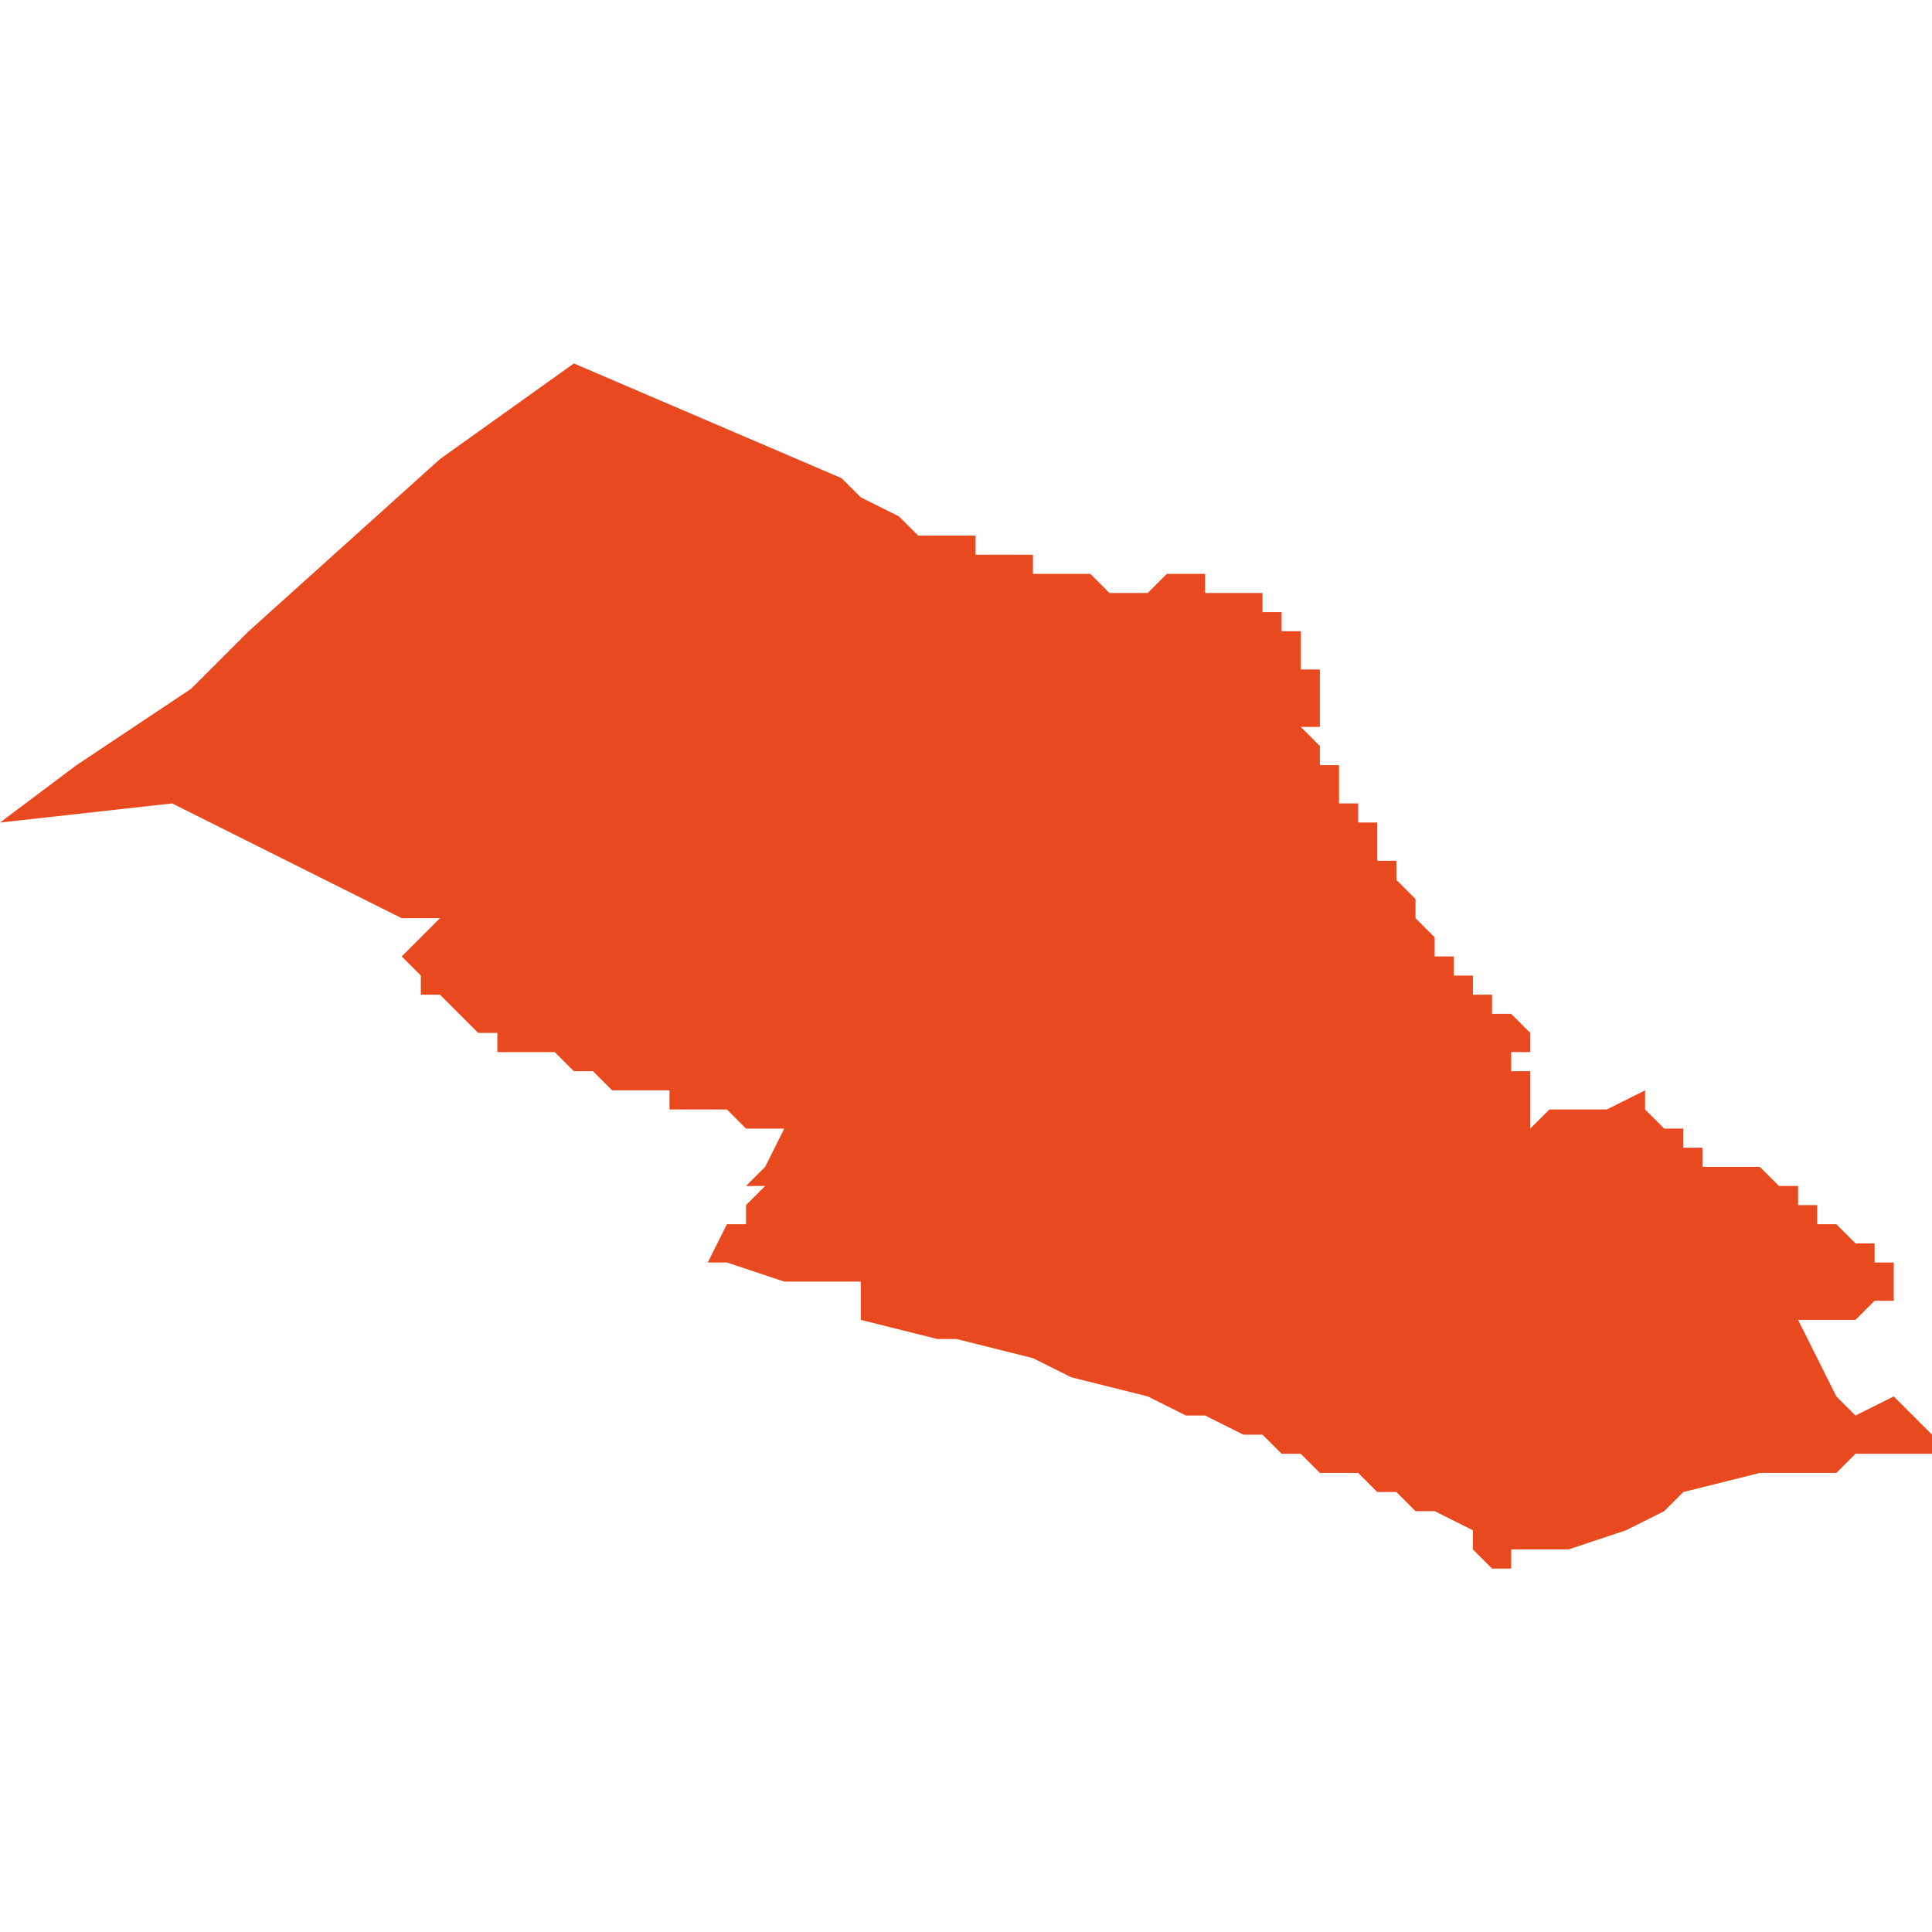 <svg xmlns="http://www.w3.org/2000/svg" xmlns:xlink="http://www.w3.org/1999/xlink" height="300" width="300" viewBox="4.11 -52.028 0.101 0.063"><path d="M 4.133 -52.023 L 4.123 -52.014 4.12 -52.011 4.114 -52.007 4.11 -52.004 4.119 -52.005 4.129 -52 4.131 -51.999 4.133 -51.999 4.131 -51.997 4.131 -51.997 4.131 -51.997 4.132 -51.996 4.132 -51.996 4.132 -51.996 4.132 -51.996 4.132 -51.995 4.132 -51.995 4.132 -51.995 4.132 -51.995 4.133 -51.995 4.133 -51.995 4.133 -51.995 4.134 -51.994 4.134 -51.994 4.134 -51.994 4.134 -51.994 4.135 -51.993 4.135 -51.993 4.135 -51.993 4.135 -51.993 4.135 -51.993 4.136 -51.993 4.136 -51.993 4.136 -51.993 4.136 -51.993 4.136 -51.993 4.136 -51.993 4.136 -51.993 4.136 -51.993 4.136 -51.993 4.136 -51.993 4.136 -51.992 4.136 -51.992 4.137 -51.992 4.138 -51.992 4.139 -51.992 4.14 -51.991 4.141 -51.991 4.142 -51.99 4.143 -51.99 4.143 -51.99 4.143 -51.99 4.144 -51.99 4.144 -51.99 4.144 -51.99 4.145 -51.99 4.145 -51.989 4.146 -51.989 4.146 -51.989 4.147 -51.989 4.147 -51.989 4.147 -51.989 4.148 -51.989 4.149 -51.988 4.15 -51.988 4.151 -51.988 4.151 -51.988 4.151 -51.988 4.15 -51.986 4.149 -51.985 4.149 -51.985 4.149 -51.985 4.149 -51.985 4.149 -51.985 4.15 -51.985 4.149 -51.984 4.149 -51.984 4.149 -51.984 4.149 -51.983 4.149 -51.983 4.148 -51.983 4.147 -51.981 4.147 -51.981 4.147 -51.981 4.147 -51.981 4.147 -51.981 4.148 -51.981 4.151 -51.98 4.151 -51.98 4.152 -51.98 4.153 -51.98 4.153 -51.98 4.154 -51.98 4.154 -51.98 4.154 -51.98 4.154 -51.98 4.155 -51.98 4.155 -51.98 4.155 -51.98 4.155 -51.98 4.155 -51.979 4.155 -51.978 4.159 -51.977 4.16 -51.977 4.164 -51.976 4.164 -51.976 4.166 -51.975 4.166 -51.975 4.17 -51.974 4.17 -51.974 4.17 -51.974 4.172 -51.973 4.172 -51.973 4.173 -51.973 4.173 -51.973 4.175 -51.972 4.176 -51.972 4.177 -51.971 4.178 -51.971 4.179 -51.97 4.179 -51.97 4.18 -51.97 4.18 -51.97 4.18 -51.97 4.18 -51.97 4.181 -51.97 4.182 -51.969 4.183 -51.969 4.184 -51.968 4.185 -51.968 4.187 -51.967 4.187 -51.966 4.187 -51.966 4.188 -51.965 4.188 -51.965 4.188 -51.965 4.188 -51.965 4.188 -51.965 4.188 -51.965 4.188 -51.965 4.188 -51.965 4.188 -51.965 4.188 -51.965 4.188 -51.965 4.188 -51.965 4.188 -51.965 4.188 -51.965 4.188 -51.965 4.188 -51.965 4.188 -51.965 4.188 -51.965 4.188 -51.965 4.188 -51.965 4.188 -51.965 4.188 -51.965 4.188 -51.965 4.188 -51.965 4.188 -51.965 4.188 -51.965 4.188 -51.965 4.188 -51.965 4.188 -51.965 4.188 -51.965 4.188 -51.965 4.188 -51.965 4.188 -51.965 4.188 -51.965 4.188 -51.965 4.189 -51.965 4.189 -51.965 4.189 -51.965 4.189 -51.965 4.189 -51.965 4.189 -51.965 4.189 -51.965 4.189 -51.966 4.191 -51.966 4.191 -51.966 4.191 -51.966 4.191 -51.966 4.191 -51.966 4.192 -51.966 4.195 -51.967 4.197 -51.968 4.198 -51.969 4.202 -51.97 4.202 -51.97 4.202 -51.97 4.203 -51.97 4.203 -51.97 4.203 -51.97 4.203 -51.97 4.204 -51.97 4.204 -51.97 4.204 -51.97 4.205 -51.97 4.206 -51.97 4.207 -51.971 4.209 -51.971 4.21 -51.971 4.211 -51.971 4.211 -51.972 4.211 -51.972 4.211 -51.972 4.211 -51.972 4.211 -51.972 4.211 -51.972 4.211 -51.972 4.211 -51.972 4.211 -51.972 4.211 -51.972 4.211 -51.972 4.211 -51.972 4.211 -51.972 4.211 -51.972 4.21 -51.973 4.21 -51.973 4.21 -51.973 4.21 -51.973 4.21 -51.973 4.21 -51.973 4.21 -51.973 4.21 -51.973 4.21 -51.974 4.21 -51.973 4.209 -51.974 4.209 -51.974 4.209 -51.974 4.209 -51.974 4.207 -51.973 4.206 -51.974 4.204 -51.978 4.207 -51.978 4.208 -51.979 4.208 -51.979 4.208 -51.979 4.208 -51.979 4.209 -51.979 4.209 -51.979 4.209 -51.979 4.209 -51.979 4.209 -51.979 4.209 -51.979 4.209 -51.979 4.209 -51.98 4.209 -51.98 4.209 -51.98 4.209 -51.98 4.209 -51.98 4.209 -51.98 4.209 -51.98 4.209 -51.98 4.209 -51.98 4.209 -51.98 4.209 -51.981 4.209 -51.981 4.209 -51.981 4.209 -51.981 4.209 -51.981 4.209 -51.981 4.209 -51.981 4.209 -51.981 4.209 -51.981 4.208 -51.981 4.208 -51.981 4.208 -51.981 4.208 -51.981 4.208 -51.982 4.207 -51.982 4.206 -51.983 4.206 -51.983 4.206 -51.983 4.206 -51.983 4.206 -51.983 4.205 -51.983 4.205 -51.983 4.205 -51.984 4.205 -51.984 4.205 -51.984 4.205 -51.984 4.204 -51.984 4.204 -51.984 4.204 -51.984 4.204 -51.984 4.204 -51.984 4.204 -51.984 4.204 -51.985 4.204 -51.985 4.203 -51.985 4.203 -51.985 4.203 -51.985 4.203 -51.985 4.203 -51.985 4.203 -51.985 4.203 -51.985 4.202 -51.986 4.202 -51.986 4.202 -51.986 4.202 -51.986 4.202 -51.986 4.202 -51.986 4.202 -51.986 4.202 -51.986 4.202 -51.986 4.202 -51.986 4.202 -51.986 4.201 -51.986 4.201 -51.986 4.201 -51.986 4.201 -51.986 4.201 -51.986 4.201 -51.986 4.201 -51.986 4.201 -51.986 4.201 -51.986 4.2 -51.986 4.2 -51.986 4.2 -51.986 4.2 -51.986 4.2 -51.986 4.2 -51.986 4.2 -51.986 4.2 -51.986 4.2 -51.986 4.2 -51.986 4.2 -51.986 4.2 -51.986 4.199 -51.986 4.199 -51.987 4.199 -51.987 4.199 -51.987 4.199 -51.987 4.199 -51.987 4.199 -51.987 4.199 -51.987 4.199 -51.987 4.199 -51.987 4.199 -51.987 4.198 -51.987 4.198 -51.987 4.198 -51.987 4.198 -51.987 4.198 -51.987 4.198 -51.987 4.198 -51.987 4.198 -51.987 4.198 -51.988 4.197 -51.988 4.197 -51.988 4.197 -51.988 4.197 -51.988 4.197 -51.988 4.197 -51.988 4.197 -51.988 4.197 -51.988 4.197 -51.988 4.197 -51.988 4.197 -51.988 4.197 -51.988 4.196 -51.989 4.196 -51.989 4.196 -51.989 4.196 -51.989 4.196 -51.989 4.196 -51.989 4.196 -51.99 4.194 -51.989 4.194 -51.989 4.193 -51.989 4.193 -51.989 4.191 -51.989 4.19 -51.988 4.19 -51.988 4.19 -51.989 4.19 -51.989 4.19 -51.989 4.19 -51.989 4.19 -51.989 4.19 -51.99 4.19 -51.99 4.19 -51.99 4.19 -51.99 4.19 -51.991 4.189 -51.991 4.189 -51.991 4.189 -51.991 4.189 -51.991 4.189 -51.991 4.189 -51.991 4.189 -51.991 4.189 -51.991 4.189 -51.992 4.19 -51.992 4.19 -51.992 4.19 -51.992 4.19 -51.992 4.19 -51.992 4.19 -51.992 4.19 -51.992 4.19 -51.992 4.19 -51.992 4.19 -51.992 4.19 -51.993 4.19 -51.993 4.19 -51.993 4.19 -51.993 4.19 -51.993 4.189 -51.994 4.189 -51.994 4.189 -51.994 4.189 -51.994 4.189 -51.994 4.188 -51.994 4.188 -51.994 4.188 -51.995 4.188 -51.995 4.187 -51.995 4.187 -51.996 4.187 -51.996 4.186 -51.996 4.186 -51.996 4.186 -51.996 4.186 -51.996 4.186 -51.996 4.186 -51.996 4.186 -51.996 4.186 -51.996 4.186 -51.996 4.186 -51.996 4.186 -51.996 4.186 -51.996 4.186 -51.996 4.186 -51.996 4.186 -51.996 4.186 -51.996 4.186 -51.996 4.186 -51.996 4.186 -51.996 4.186 -51.997 4.186 -51.997 4.185 -51.997 4.185 -51.998 4.185 -51.998 4.185 -51.998 4.185 -51.998 4.185 -51.998 4.185 -51.998 4.185 -51.998 4.185 -51.998 4.185 -51.998 4.185 -51.998 4.185 -51.998 4.185 -51.998 4.185 -51.998 4.185 -51.998 4.185 -51.998 4.185 -51.998 4.185 -51.998 4.184 -51.999 4.184 -51.999 4.184 -52 4.184 -52 4.184 -52 4.183 -52.001 4.183 -52.001 4.183 -52.001 4.183 -52.001 4.183 -52.001 4.183 -52.001 4.183 -52.002 4.183 -52.002 4.183 -52.002 4.182 -52.002 4.182 -52.002 4.182 -52.002 4.182 -52.002 4.182 -52.002 4.182 -52.002 4.182 -52.003 4.182 -52.003 4.182 -52.003 4.182 -52.004 4.182 -52.004 4.182 -52.004 4.182 -52.004 4.182 -52.004 4.181 -52.004 4.181 -52.004 4.181 -52.004 4.181 -52.004 4.181 -52.004 4.181 -52.004 4.181 -52.004 4.181 -52.004 4.181 -52.004 4.181 -52.004 4.181 -52.004 4.181 -52.004 4.181 -52.004 4.181 -52.004 4.181 -52.005 4.18 -52.005 4.18 -52.005 4.18 -52.005 4.18 -52.005 4.18 -52.005 4.18 -52.005 4.18 -52.005 4.18 -52.005 4.18 -52.005 4.18 -52.005 4.18 -52.005 4.18 -52.006 4.18 -52.006 4.18 -52.006 4.18 -52.006 4.18 -52.006 4.18 -52.006 4.18 -52.007 4.18 -52.007 4.18 -52.007 4.18 -52.007 4.18 -52.007 4.18 -52.007 4.18 -52.007 4.18 -52.007 4.18 -52.007 4.18 -52.007 4.179 -52.007 4.179 -52.008 4.178 -52.009 4.178 -52.009 4.178 -52.009 4.179 -52.009 4.179 -52.009 4.179 -52.01 4.179 -52.01 4.179 -52.01 4.179 -52.01 4.18 -52.01 4.179 -52.01 4.179 -52.01 4.179 -52.01 4.179 -52.01 4.179 -52.01 4.179 -52.011 4.179 -52.012 4.179 -52.012 4.179 -52.012 4.179 -52.012 4.179 -52.012 4.179 -52.012 4.178 -52.012 4.178 -52.013 4.178 -52.013 4.178 -52.013 4.178 -52.013 4.178 -52.013 4.178 -52.013 4.178 -52.013 4.178 -52.013 4.178 -52.013 4.178 -52.014 4.178 -52.014 4.178 -52.014 4.178 -52.014 4.178 -52.014 4.177 -52.014 4.177 -52.015 4.177 -52.015 4.177 -52.015 4.177 -52.015 4.176 -52.015 4.176 -52.015 4.176 -52.015 4.176 -52.015 4.176 -52.015 4.176 -52.016 4.176 -52.016 4.175 -52.016 4.175 -52.016 4.175 -52.016 4.175 -52.016 4.175 -52.016 4.174 -52.016 4.174 -52.016 4.173 -52.016 4.173 -52.016 4.173 -52.016 4.173 -52.017 4.173 -52.017 4.172 -52.017 4.172 -52.017 4.172 -52.017 4.172 -52.017 4.172 -52.017 4.172 -52.017 4.172 -52.017 4.172 -52.017 4.172 -52.017 4.172 -52.017 4.171 -52.017 4.171 -52.017 4.171 -52.017 4.171 -52.017 4.171 -52.017 4.17 -52.016 4.17 -52.016 4.169 -52.016 4.169 -52.016 4.169 -52.016 4.168 -52.016 4.168 -52.016 4.167 -52.017 4.167 -52.017 4.167 -52.017 4.166 -52.017 4.166 -52.017 4.165 -52.017 4.165 -52.017 4.165 -52.017 4.165 -52.017 4.164 -52.017 4.164 -52.017 4.164 -52.017 4.164 -52.017 4.164 -52.018 4.163 -52.018 4.163 -52.018 4.163 -52.018 4.163 -52.018 4.163 -52.018 4.163 -52.018 4.163 -52.018 4.163 -52.018 4.163 -52.018 4.162 -52.018 4.162 -52.018 4.162 -52.018 4.162 -52.018 4.162 -52.018 4.162 -52.018 4.162 -52.018 4.162 -52.018 4.162 -52.018 4.161 -52.018 4.161 -52.018 4.161 -52.018 4.161 -52.018 4.161 -52.019 4.16 -52.019 4.16 -52.019 4.16 -52.019 4.16 -52.019 4.16 -52.019 4.16 -52.019 4.16 -52.019 4.16 -52.019 4.16 -52.019 4.159 -52.019 4.159 -52.019 4.158 -52.019 4.157 -52.02 4.157 -52.02 4.155 -52.021 4.154 -52.022 4.14 -52.028 Z" fill="#e8491e" /></svg>